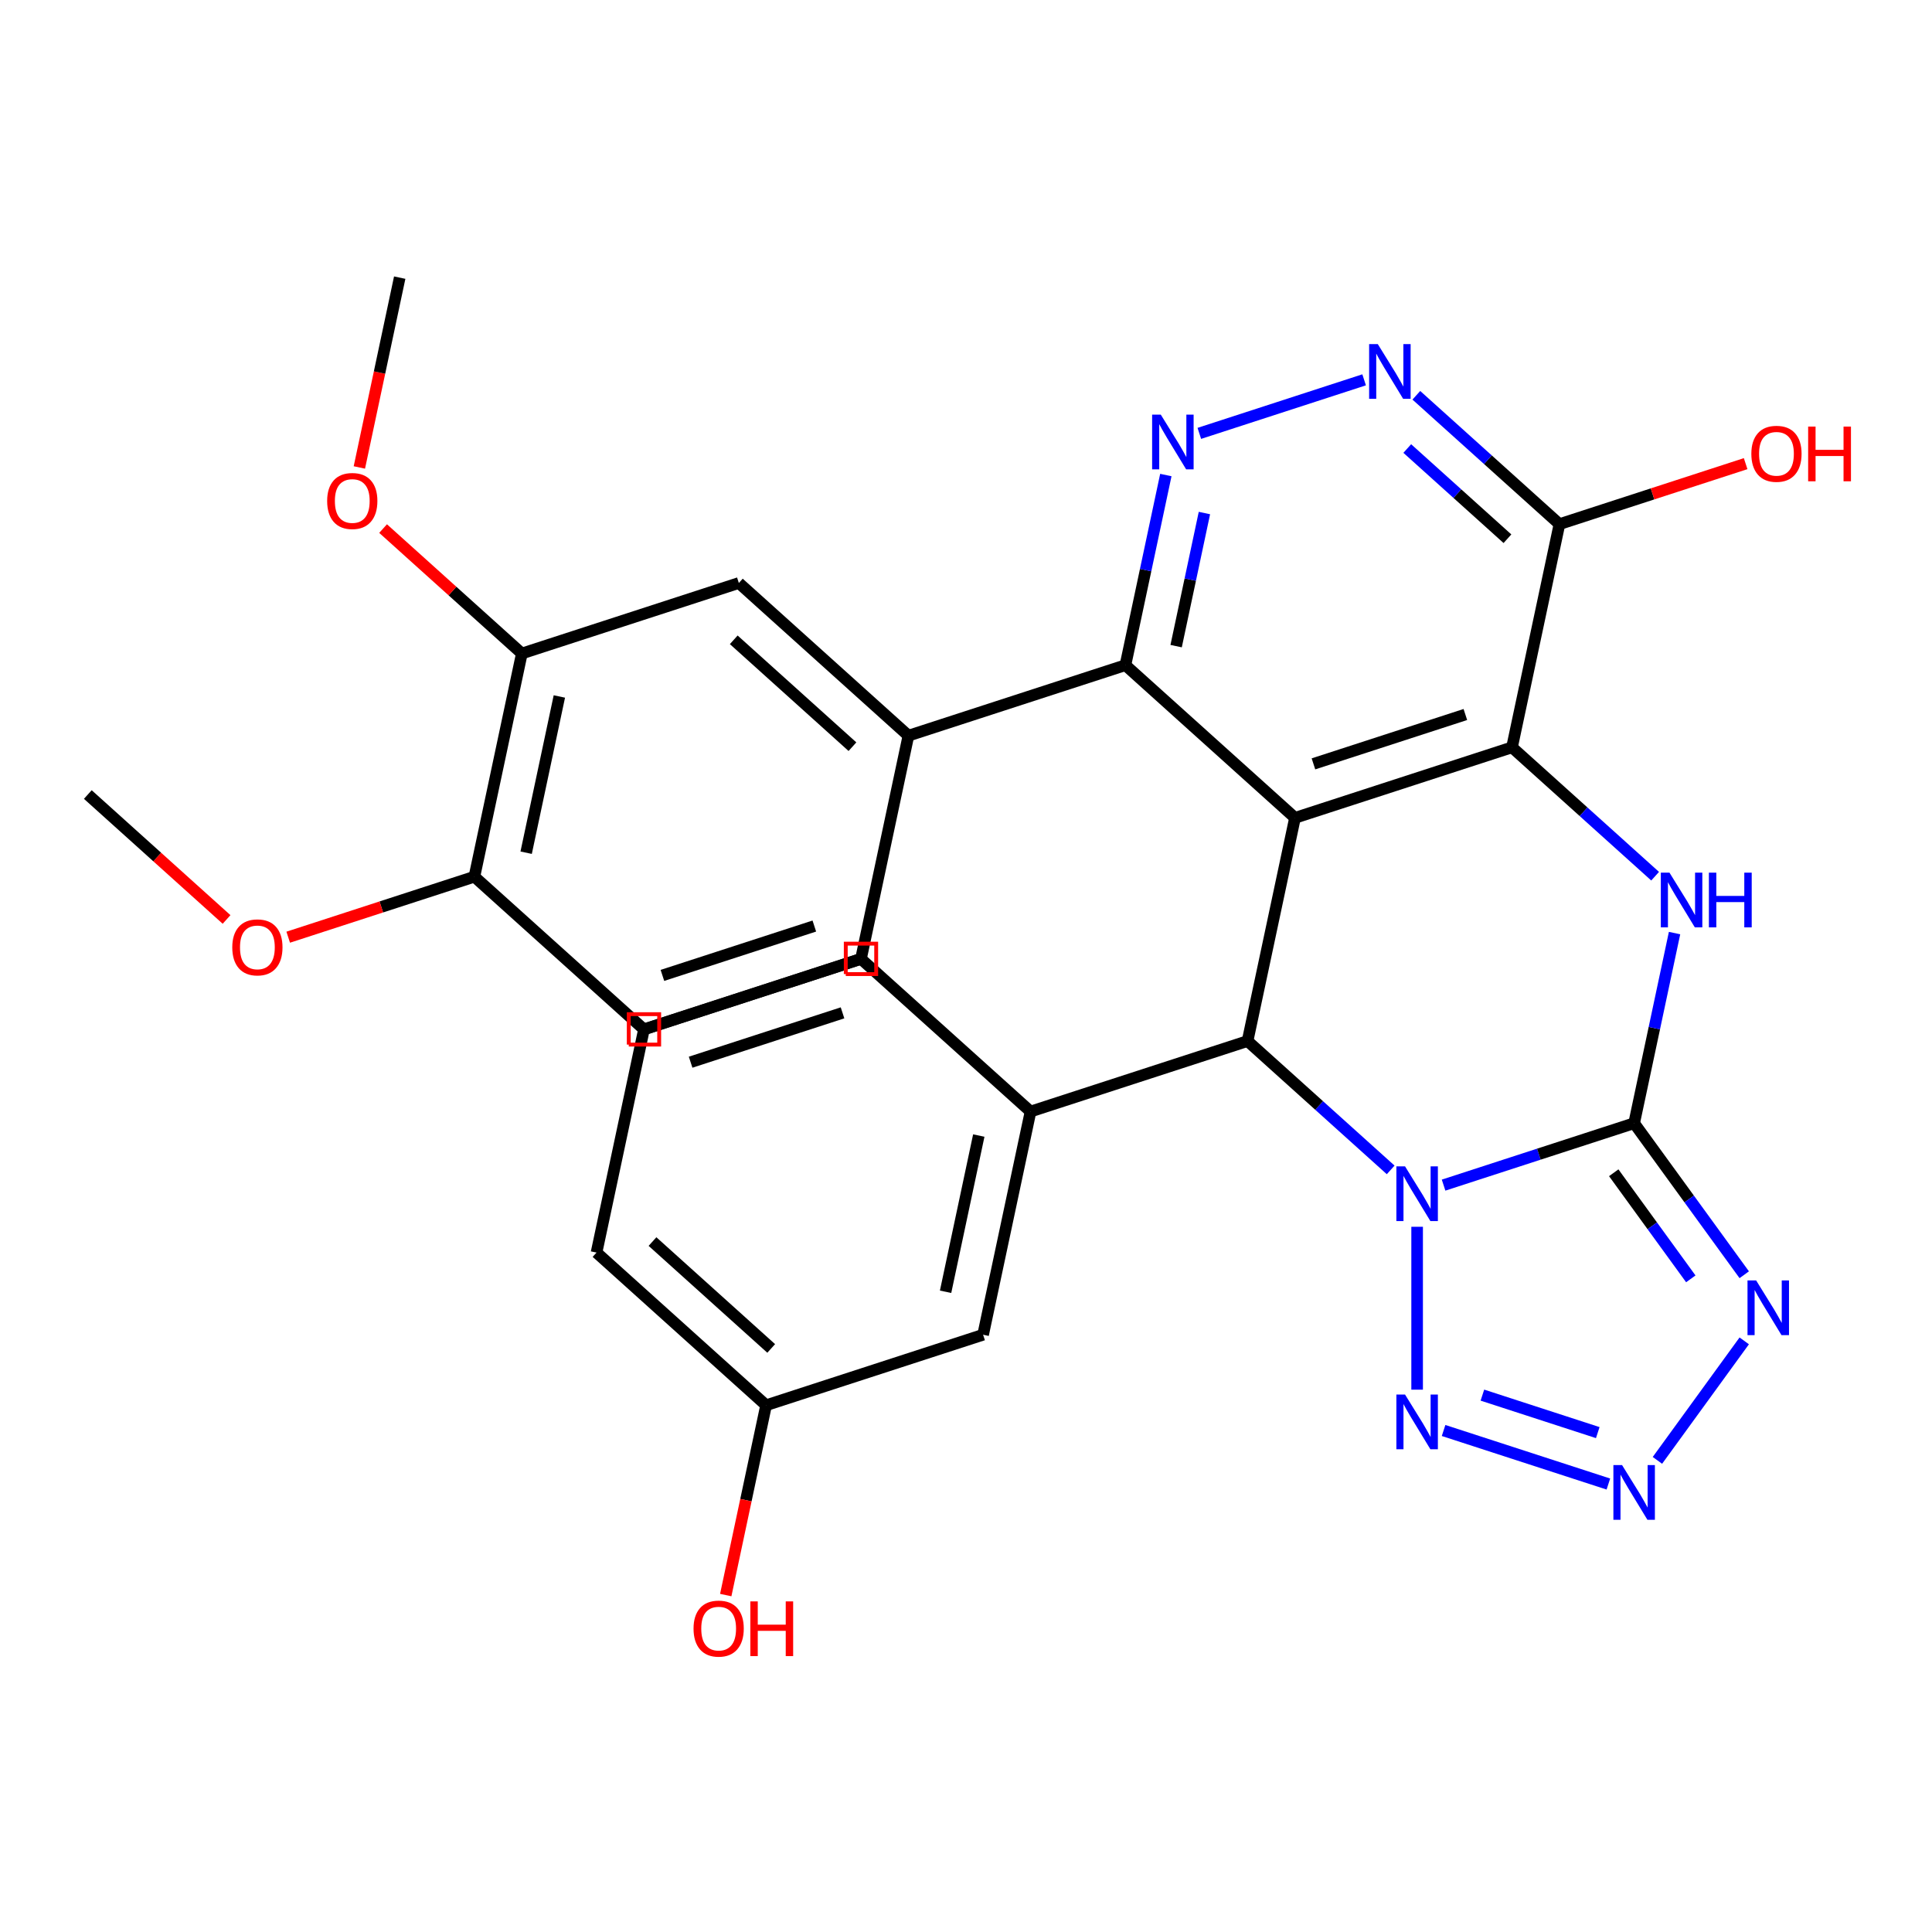 <?xml version='1.0' encoding='iso-8859-1'?>
<svg version='1.1' baseProfile='full'
              xmlns='http://www.w3.org/2000/svg'
                      xmlns:rdkit='http://www.rdkit.org/xml'
                      xmlns:xlink='http://www.w3.org/1999/xlink'
                  xml:space='preserve'
width='1000px' height='1000px' viewBox='0 0 1000 1000'>
<!-- END OF HEADER -->
<rect style='opacity:1.0;fill:#FFFFFF;stroke:none' width='1000' height='1000' x='0' y='0'> </rect>
<path class='bond-0' d='M 747.195,613.418 L 796.511,597.395' style='fill:none;fill-rule:evenodd;stroke:#0000FF;stroke-width:6px;stroke-linecap:butt;stroke-linejoin:miter;stroke-opacity:1' />
<path class='bond-0' d='M 796.511,597.395 L 845.827,581.371' style='fill:none;fill-rule:evenodd;stroke:#000000;stroke-width:6px;stroke-linecap:butt;stroke-linejoin:miter;stroke-opacity:1' />
<path class='bond-2' d='M 719.81,605.538 L 682.772,572.189' style='fill:none;fill-rule:evenodd;stroke:#0000FF;stroke-width:6px;stroke-linecap:butt;stroke-linejoin:miter;stroke-opacity:1' />
<path class='bond-2' d='M 682.772,572.189 L 645.734,538.84' style='fill:none;fill-rule:evenodd;stroke:#000000;stroke-width:6px;stroke-linecap:butt;stroke-linejoin:miter;stroke-opacity:1' />
<path class='bond-6' d='M 733.503,634.98 L 733.503,719.287' style='fill:none;fill-rule:evenodd;stroke:#0000FF;stroke-width:6px;stroke-linecap:butt;stroke-linejoin:miter;stroke-opacity:1' />
<path class='bond-4' d='M 845.827,581.371 L 856.286,532.165' style='fill:none;fill-rule:evenodd;stroke:#000000;stroke-width:6px;stroke-linecap:butt;stroke-linejoin:miter;stroke-opacity:1' />
<path class='bond-4' d='M 856.286,532.165 L 866.745,482.96' style='fill:none;fill-rule:evenodd;stroke:#0000FF;stroke-width:6px;stroke-linecap:butt;stroke-linejoin:miter;stroke-opacity:1' />
<path class='bond-5' d='M 845.827,581.371 L 874.32,620.589' style='fill:none;fill-rule:evenodd;stroke:#000000;stroke-width:6px;stroke-linecap:butt;stroke-linejoin:miter;stroke-opacity:1' />
<path class='bond-5' d='M 874.32,620.589 L 902.814,659.807' style='fill:none;fill-rule:evenodd;stroke:#0000FF;stroke-width:6px;stroke-linecap:butt;stroke-linejoin:miter;stroke-opacity:1' />
<path class='bond-5' d='M 835.265,607.02 L 855.211,634.473' style='fill:none;fill-rule:evenodd;stroke:#000000;stroke-width:6px;stroke-linecap:butt;stroke-linejoin:miter;stroke-opacity:1' />
<path class='bond-5' d='M 855.211,634.473 L 875.156,661.926' style='fill:none;fill-rule:evenodd;stroke:#0000FF;stroke-width:6px;stroke-linecap:butt;stroke-linejoin:miter;stroke-opacity:1' />
<path class='bond-1' d='M 670.289,423.316 L 645.734,538.84' style='fill:none;fill-rule:evenodd;stroke:#000000;stroke-width:6px;stroke-linecap:butt;stroke-linejoin:miter;stroke-opacity:1' />
<path class='bond-3' d='M 670.289,423.316 L 782.613,386.82' style='fill:none;fill-rule:evenodd;stroke:#000000;stroke-width:6px;stroke-linecap:butt;stroke-linejoin:miter;stroke-opacity:1' />
<path class='bond-3' d='M 679.838,395.377 L 758.465,369.829' style='fill:none;fill-rule:evenodd;stroke:#000000;stroke-width:6px;stroke-linecap:butt;stroke-linejoin:miter;stroke-opacity:1' />
<path class='bond-8' d='M 670.289,423.316 L 582.52,344.289' style='fill:none;fill-rule:evenodd;stroke:#000000;stroke-width:6px;stroke-linecap:butt;stroke-linejoin:miter;stroke-opacity:1' />
<path class='bond-12' d='M 645.734,538.84 L 533.41,575.336' style='fill:none;fill-rule:evenodd;stroke:#000000;stroke-width:6px;stroke-linecap:butt;stroke-linejoin:miter;stroke-opacity:1' />
<path class='bond-10' d='M 782.613,386.82 L 807.169,271.296' style='fill:none;fill-rule:evenodd;stroke:#000000;stroke-width:6px;stroke-linecap:butt;stroke-linejoin:miter;stroke-opacity:1' />
<path class='bond-31' d='M 782.613,386.82 L 819.651,420.169' style='fill:none;fill-rule:evenodd;stroke:#000000;stroke-width:6px;stroke-linecap:butt;stroke-linejoin:miter;stroke-opacity:1' />
<path class='bond-31' d='M 819.651,420.169 L 856.69,453.518' style='fill:none;fill-rule:evenodd;stroke:#0000FF;stroke-width:6px;stroke-linecap:butt;stroke-linejoin:miter;stroke-opacity:1' />
<path class='bond-30' d='M 902.814,694.032 L 857.876,755.884' style='fill:none;fill-rule:evenodd;stroke:#0000FF;stroke-width:6px;stroke-linecap:butt;stroke-linejoin:miter;stroke-opacity:1' />
<path class='bond-7' d='M 747.195,740.421 L 832.494,768.136' style='fill:none;fill-rule:evenodd;stroke:#0000FF;stroke-width:6px;stroke-linecap:butt;stroke-linejoin:miter;stroke-opacity:1' />
<path class='bond-7' d='M 767.289,722.113 L 826.999,741.514' style='fill:none;fill-rule:evenodd;stroke:#0000FF;stroke-width:6px;stroke-linecap:butt;stroke-linejoin:miter;stroke-opacity:1' />
<path class='bond-9' d='M 582.52,344.289 L 592.979,295.083' style='fill:none;fill-rule:evenodd;stroke:#000000;stroke-width:6px;stroke-linecap:butt;stroke-linejoin:miter;stroke-opacity:1' />
<path class='bond-9' d='M 592.979,295.083 L 603.438,245.877' style='fill:none;fill-rule:evenodd;stroke:#0000FF;stroke-width:6px;stroke-linecap:butt;stroke-linejoin:miter;stroke-opacity:1' />
<path class='bond-9' d='M 608.763,334.438 L 616.084,299.994' style='fill:none;fill-rule:evenodd;stroke:#000000;stroke-width:6px;stroke-linecap:butt;stroke-linejoin:miter;stroke-opacity:1' />
<path class='bond-9' d='M 616.084,299.994 L 623.405,265.55' style='fill:none;fill-rule:evenodd;stroke:#0000FF;stroke-width:6px;stroke-linecap:butt;stroke-linejoin:miter;stroke-opacity:1' />
<path class='bond-13' d='M 582.52,344.289 L 470.196,380.785' style='fill:none;fill-rule:evenodd;stroke:#000000;stroke-width:6px;stroke-linecap:butt;stroke-linejoin:miter;stroke-opacity:1' />
<path class='bond-11' d='M 620.768,224.316 L 706.067,196.6' style='fill:none;fill-rule:evenodd;stroke:#0000FF;stroke-width:6px;stroke-linecap:butt;stroke-linejoin:miter;stroke-opacity:1' />
<path class='bond-20' d='M 807.169,271.296 L 855.354,255.639' style='fill:none;fill-rule:evenodd;stroke:#000000;stroke-width:6px;stroke-linecap:butt;stroke-linejoin:miter;stroke-opacity:1' />
<path class='bond-20' d='M 855.354,255.639 L 903.54,239.983' style='fill:none;fill-rule:evenodd;stroke:#FF0000;stroke-width:6px;stroke-linecap:butt;stroke-linejoin:miter;stroke-opacity:1' />
<path class='bond-33' d='M 807.169,271.296 L 770.131,237.947' style='fill:none;fill-rule:evenodd;stroke:#000000;stroke-width:6px;stroke-linecap:butt;stroke-linejoin:miter;stroke-opacity:1' />
<path class='bond-33' d='M 770.131,237.947 L 733.092,204.597' style='fill:none;fill-rule:evenodd;stroke:#0000FF;stroke-width:6px;stroke-linecap:butt;stroke-linejoin:miter;stroke-opacity:1' />
<path class='bond-33' d='M 780.252,278.845 L 754.325,255.5' style='fill:none;fill-rule:evenodd;stroke:#000000;stroke-width:6px;stroke-linecap:butt;stroke-linejoin:miter;stroke-opacity:1' />
<path class='bond-33' d='M 754.325,255.5 L 728.398,232.156' style='fill:none;fill-rule:evenodd;stroke:#0000FF;stroke-width:6px;stroke-linecap:butt;stroke-linejoin:miter;stroke-opacity:1' />
<path class='bond-16' d='M 533.41,575.336 L 508.854,690.86' style='fill:none;fill-rule:evenodd;stroke:#000000;stroke-width:6px;stroke-linecap:butt;stroke-linejoin:miter;stroke-opacity:1' />
<path class='bond-16' d='M 506.621,587.754 L 489.433,668.62' style='fill:none;fill-rule:evenodd;stroke:#000000;stroke-width:6px;stroke-linecap:butt;stroke-linejoin:miter;stroke-opacity:1' />
<path class='bond-23' d='M 533.41,575.336 L 445.641,496.309' style='fill:none;fill-rule:evenodd;stroke:#000000;stroke-width:6px;stroke-linecap:butt;stroke-linejoin:miter;stroke-opacity:1' />
<path class='bond-14' d='M 470.196,380.785 L 382.427,301.757' style='fill:none;fill-rule:evenodd;stroke:#000000;stroke-width:6px;stroke-linecap:butt;stroke-linejoin:miter;stroke-opacity:1' />
<path class='bond-14' d='M 441.225,386.485 L 379.787,331.165' style='fill:none;fill-rule:evenodd;stroke:#000000;stroke-width:6px;stroke-linecap:butt;stroke-linejoin:miter;stroke-opacity:1' />
<path class='bond-18' d='M 470.196,380.785 L 445.641,496.309' style='fill:none;fill-rule:evenodd;stroke:#000000;stroke-width:6px;stroke-linecap:butt;stroke-linejoin:miter;stroke-opacity:1' />
<path class='bond-15' d='M 382.427,301.757 L 270.103,338.254' style='fill:none;fill-rule:evenodd;stroke:#000000;stroke-width:6px;stroke-linecap:butt;stroke-linejoin:miter;stroke-opacity:1' />
<path class='bond-22' d='M 270.103,338.254 L 234.195,305.922' style='fill:none;fill-rule:evenodd;stroke:#000000;stroke-width:6px;stroke-linecap:butt;stroke-linejoin:miter;stroke-opacity:1' />
<path class='bond-22' d='M 234.195,305.922 L 198.287,273.59' style='fill:none;fill-rule:evenodd;stroke:#FF0000;stroke-width:6px;stroke-linecap:butt;stroke-linejoin:miter;stroke-opacity:1' />
<path class='bond-34' d='M 270.103,338.254 L 245.548,453.778' style='fill:none;fill-rule:evenodd;stroke:#000000;stroke-width:6px;stroke-linecap:butt;stroke-linejoin:miter;stroke-opacity:1' />
<path class='bond-34' d='M 289.524,360.493 L 272.336,441.36' style='fill:none;fill-rule:evenodd;stroke:#000000;stroke-width:6px;stroke-linecap:butt;stroke-linejoin:miter;stroke-opacity:1' />
<path class='bond-21' d='M 508.854,690.86 L 396.53,727.356' style='fill:none;fill-rule:evenodd;stroke:#000000;stroke-width:6px;stroke-linecap:butt;stroke-linejoin:miter;stroke-opacity:1' />
<path class='bond-17' d='M 245.548,453.778 L 333.316,532.805' style='fill:none;fill-rule:evenodd;stroke:#000000;stroke-width:6px;stroke-linecap:butt;stroke-linejoin:miter;stroke-opacity:1' />
<path class='bond-24' d='M 245.548,453.778 L 197.362,469.434' style='fill:none;fill-rule:evenodd;stroke:#000000;stroke-width:6px;stroke-linecap:butt;stroke-linejoin:miter;stroke-opacity:1' />
<path class='bond-24' d='M 197.362,469.434 L 149.176,485.091' style='fill:none;fill-rule:evenodd;stroke:#FF0000;stroke-width:6px;stroke-linecap:butt;stroke-linejoin:miter;stroke-opacity:1' />
<path class='bond-19' d='M 445.641,496.309 L 333.316,532.805' style='fill:none;fill-rule:evenodd;stroke:#000000;stroke-width:6px;stroke-linecap:butt;stroke-linejoin:miter;stroke-opacity:1' />
<path class='bond-19' d='M 421.493,479.318 L 342.866,504.866' style='fill:none;fill-rule:evenodd;stroke:#000000;stroke-width:6px;stroke-linecap:butt;stroke-linejoin:miter;stroke-opacity:1' />
<path class='bond-25' d='M 396.53,727.356 L 386.088,776.482' style='fill:none;fill-rule:evenodd;stroke:#000000;stroke-width:6px;stroke-linecap:butt;stroke-linejoin:miter;stroke-opacity:1' />
<path class='bond-25' d='M 386.088,776.482 L 375.646,825.607' style='fill:none;fill-rule:evenodd;stroke:#FF0000;stroke-width:6px;stroke-linecap:butt;stroke-linejoin:miter;stroke-opacity:1' />
<path class='bond-32' d='M 396.53,727.356 L 308.761,648.329' style='fill:none;fill-rule:evenodd;stroke:#000000;stroke-width:6px;stroke-linecap:butt;stroke-linejoin:miter;stroke-opacity:1' />
<path class='bond-32' d='M 399.17,697.948 L 337.732,642.629' style='fill:none;fill-rule:evenodd;stroke:#000000;stroke-width:6px;stroke-linecap:butt;stroke-linejoin:miter;stroke-opacity:1' />
<path class='bond-28' d='M 186.005,241.954 L 196.447,192.828' style='fill:none;fill-rule:evenodd;stroke:#FF0000;stroke-width:6px;stroke-linecap:butt;stroke-linejoin:miter;stroke-opacity:1' />
<path class='bond-28' d='M 196.447,192.828 L 206.889,143.703' style='fill:none;fill-rule:evenodd;stroke:#000000;stroke-width:6px;stroke-linecap:butt;stroke-linejoin:miter;stroke-opacity:1' />
<path class='bond-26' d='M 445.641,496.309 L 333.316,532.805' style='fill:none;fill-rule:evenodd;stroke:#000000;stroke-width:6px;stroke-linecap:butt;stroke-linejoin:miter;stroke-opacity:1' />
<path class='bond-26' d='M 436.091,524.248 L 357.464,549.795' style='fill:none;fill-rule:evenodd;stroke:#000000;stroke-width:6px;stroke-linecap:butt;stroke-linejoin:miter;stroke-opacity:1' />
<path class='bond-29' d='M 117.271,475.91 L 81.363,443.578' style='fill:none;fill-rule:evenodd;stroke:#FF0000;stroke-width:6px;stroke-linecap:butt;stroke-linejoin:miter;stroke-opacity:1' />
<path class='bond-29' d='M 81.363,443.578 L 45.455,411.246' style='fill:none;fill-rule:evenodd;stroke:#000000;stroke-width:6px;stroke-linecap:butt;stroke-linejoin:miter;stroke-opacity:1' />
<path class='bond-27' d='M 333.316,532.805 L 308.761,648.329' style='fill:none;fill-rule:evenodd;stroke:#000000;stroke-width:6px;stroke-linecap:butt;stroke-linejoin:miter;stroke-opacity:1' />
<path  class='atom-0' d='M 727.243 603.707
L 736.523 618.707
Q 737.443 620.187, 738.923 622.867
Q 740.403 625.547, 740.483 625.707
L 740.483 603.707
L 744.243 603.707
L 744.243 632.027
L 740.363 632.027
L 730.403 615.627
Q 729.243 613.707, 728.003 611.507
Q 726.803 609.307, 726.443 608.627
L 726.443 632.027
L 722.763 632.027
L 722.763 603.707
L 727.243 603.707
' fill='#0000FF'/>
<path  class='atom-5' d='M 864.122 451.687
L 873.402 466.687
Q 874.322 468.167, 875.802 470.847
Q 877.282 473.527, 877.362 473.687
L 877.362 451.687
L 881.122 451.687
L 881.122 480.007
L 877.242 480.007
L 867.282 463.607
Q 866.122 461.687, 864.882 459.487
Q 863.682 457.287, 863.322 456.607
L 863.322 480.007
L 859.642 480.007
L 859.642 451.687
L 864.122 451.687
' fill='#0000FF'/>
<path  class='atom-5' d='M 884.522 451.687
L 888.362 451.687
L 888.362 463.727
L 902.842 463.727
L 902.842 451.687
L 906.682 451.687
L 906.682 480.007
L 902.842 480.007
L 902.842 466.927
L 888.362 466.927
L 888.362 480.007
L 884.522 480.007
L 884.522 451.687
' fill='#0000FF'/>
<path  class='atom-6' d='M 908.987 662.76
L 918.267 677.76
Q 919.187 679.24, 920.667 681.92
Q 922.147 684.6, 922.227 684.76
L 922.227 662.76
L 925.987 662.76
L 925.987 691.08
L 922.107 691.08
L 912.147 674.68
Q 910.987 672.76, 909.747 670.56
Q 908.547 668.36, 908.187 667.68
L 908.187 691.08
L 904.507 691.08
L 904.507 662.76
L 908.987 662.76
' fill='#0000FF'/>
<path  class='atom-7' d='M 727.243 721.812
L 736.523 736.812
Q 737.443 738.292, 738.923 740.972
Q 740.403 743.652, 740.483 743.812
L 740.483 721.812
L 744.243 721.812
L 744.243 750.132
L 740.363 750.132
L 730.403 733.732
Q 729.243 731.812, 728.003 729.612
Q 726.803 727.412, 726.443 726.732
L 726.443 750.132
L 722.763 750.132
L 722.763 721.812
L 727.243 721.812
' fill='#0000FF'/>
<path  class='atom-8' d='M 839.567 758.308
L 848.847 773.308
Q 849.767 774.788, 851.247 777.468
Q 852.727 780.148, 852.807 780.308
L 852.807 758.308
L 856.567 758.308
L 856.567 786.628
L 852.687 786.628
L 842.727 770.228
Q 841.567 768.308, 840.327 766.108
Q 839.127 763.908, 838.767 763.228
L 838.767 786.628
L 835.087 786.628
L 835.087 758.308
L 839.567 758.308
' fill='#0000FF'/>
<path  class='atom-10' d='M 600.816 214.605
L 610.096 229.605
Q 611.016 231.085, 612.496 233.765
Q 613.976 236.445, 614.056 236.605
L 614.056 214.605
L 617.816 214.605
L 617.816 242.925
L 613.936 242.925
L 603.976 226.525
Q 602.816 224.605, 601.576 222.405
Q 600.376 220.205, 600.016 219.525
L 600.016 242.925
L 596.336 242.925
L 596.336 214.605
L 600.816 214.605
' fill='#0000FF'/>
<path  class='atom-12' d='M 713.14 178.108
L 722.42 193.108
Q 723.34 194.588, 724.82 197.268
Q 726.3 199.948, 726.38 200.108
L 726.38 178.108
L 730.14 178.108
L 730.14 206.428
L 726.26 206.428
L 716.3 190.028
Q 715.14 188.108, 713.9 185.908
Q 712.7 183.708, 712.34 183.028
L 712.34 206.428
L 708.66 206.428
L 708.66 178.108
L 713.14 178.108
' fill='#0000FF'/>
<path  class='atom-21' d='M 906.493 234.879
Q 906.493 228.079, 909.853 224.279
Q 913.213 220.479, 919.493 220.479
Q 925.773 220.479, 929.133 224.279
Q 932.493 228.079, 932.493 234.879
Q 932.493 241.759, 929.093 245.679
Q 925.693 249.559, 919.493 249.559
Q 913.253 249.559, 909.853 245.679
Q 906.493 241.799, 906.493 234.879
M 919.493 246.359
Q 923.813 246.359, 926.133 243.479
Q 928.493 240.559, 928.493 234.879
Q 928.493 229.319, 926.133 226.519
Q 923.813 223.679, 919.493 223.679
Q 915.173 223.679, 912.813 226.479
Q 910.493 229.279, 910.493 234.879
Q 910.493 240.599, 912.813 243.479
Q 915.173 246.359, 919.493 246.359
' fill='#FF0000'/>
<path  class='atom-21' d='M 935.893 220.799
L 939.733 220.799
L 939.733 232.839
L 954.213 232.839
L 954.213 220.799
L 958.053 220.799
L 958.053 249.119
L 954.213 249.119
L 954.213 236.039
L 939.733 236.039
L 939.733 249.119
L 935.893 249.119
L 935.893 220.799
' fill='#FF0000'/>
<path  class='atom-23' d='M 169.334 259.306
Q 169.334 252.506, 172.694 248.706
Q 176.054 244.906, 182.334 244.906
Q 188.614 244.906, 191.974 248.706
Q 195.334 252.506, 195.334 259.306
Q 195.334 266.186, 191.934 270.106
Q 188.534 273.986, 182.334 273.986
Q 176.094 273.986, 172.694 270.106
Q 169.334 266.226, 169.334 259.306
M 182.334 270.786
Q 186.654 270.786, 188.974 267.906
Q 191.334 264.986, 191.334 259.306
Q 191.334 253.746, 188.974 250.946
Q 186.654 248.106, 182.334 248.106
Q 178.014 248.106, 175.654 250.906
Q 173.334 253.706, 173.334 259.306
Q 173.334 265.026, 175.654 267.906
Q 178.014 270.786, 182.334 270.786
' fill='#FF0000'/>
<path  class='atom-25' d='M 120.223 490.354
Q 120.223 483.554, 123.583 479.754
Q 126.943 475.954, 133.223 475.954
Q 139.503 475.954, 142.863 479.754
Q 146.223 483.554, 146.223 490.354
Q 146.223 497.234, 142.823 501.154
Q 139.423 505.034, 133.223 505.034
Q 126.983 505.034, 123.583 501.154
Q 120.223 497.274, 120.223 490.354
M 133.223 501.834
Q 137.543 501.834, 139.863 498.954
Q 142.223 496.034, 142.223 490.354
Q 142.223 484.794, 139.863 481.994
Q 137.543 479.154, 133.223 479.154
Q 128.903 479.154, 126.543 481.954
Q 124.223 484.754, 124.223 490.354
Q 124.223 496.074, 126.543 498.954
Q 128.903 501.834, 133.223 501.834
' fill='#FF0000'/>
<path  class='atom-26' d='M 358.975 842.96
Q 358.975 836.16, 362.335 832.36
Q 365.695 828.56, 371.975 828.56
Q 378.255 828.56, 381.615 832.36
Q 384.975 836.16, 384.975 842.96
Q 384.975 849.84, 381.575 853.76
Q 378.175 857.64, 371.975 857.64
Q 365.735 857.64, 362.335 853.76
Q 358.975 849.88, 358.975 842.96
M 371.975 854.44
Q 376.295 854.44, 378.615 851.56
Q 380.975 848.64, 380.975 842.96
Q 380.975 837.4, 378.615 834.6
Q 376.295 831.76, 371.975 831.76
Q 367.655 831.76, 365.295 834.56
Q 362.975 837.36, 362.975 842.96
Q 362.975 848.68, 365.295 851.56
Q 367.655 854.44, 371.975 854.44
' fill='#FF0000'/>
<path  class='atom-26' d='M 388.375 828.88
L 392.215 828.88
L 392.215 840.92
L 406.695 840.92
L 406.695 828.88
L 410.535 828.88
L 410.535 857.2
L 406.695 857.2
L 406.695 844.12
L 392.215 844.12
L 392.215 857.2
L 388.375 857.2
L 388.375 828.88
' fill='#FF0000'/>
<path d='M 437.767,504.182 L 437.767,488.435 L 453.514,488.435 L 453.514,504.182 L 437.767,504.182' style='fill:none;stroke:#FF0000;stroke-width:2px;stroke-linecap:butt;stroke-linejoin:miter;stroke-opacity:1;' />
<path d='M 325.443,540.679 L 325.443,524.931 L 341.19,524.931 L 341.19,540.679 L 325.443,540.679' style='fill:none;stroke:#FF0000;stroke-width:2px;stroke-linecap:butt;stroke-linejoin:miter;stroke-opacity:1;' />
</svg>
